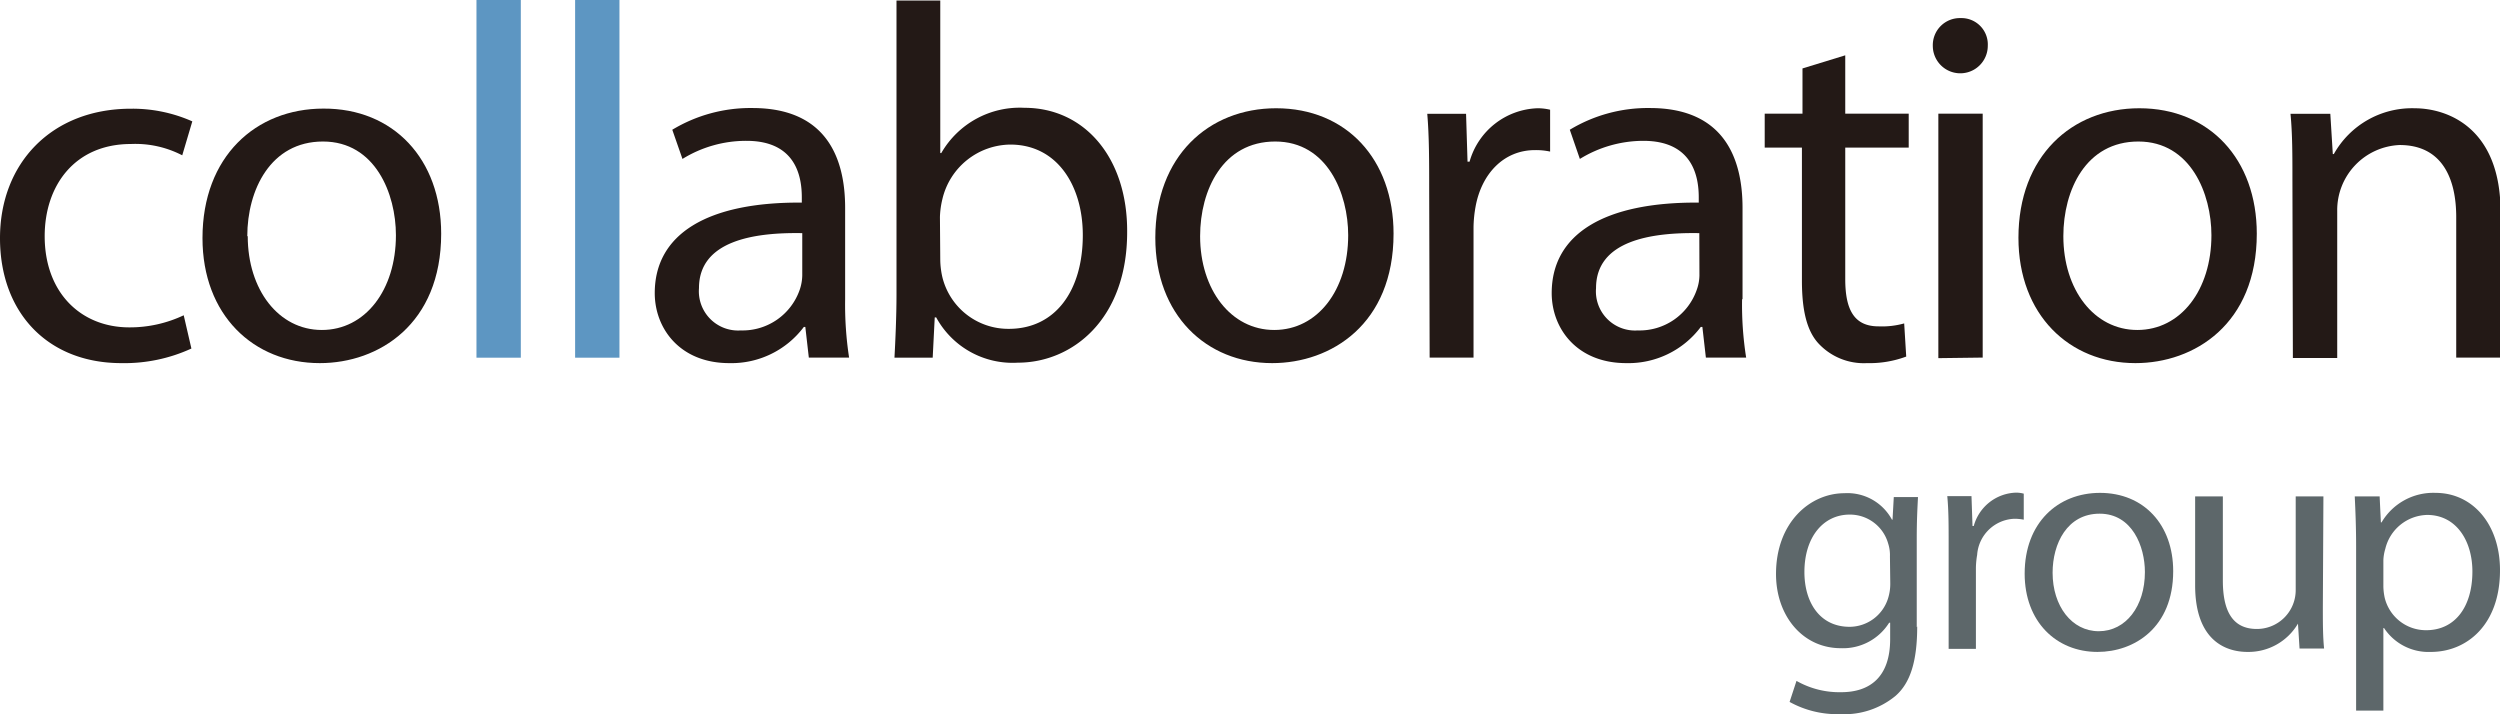 <svg xmlns="http://www.w3.org/2000/svg" width="221" height="63.13" viewBox="0 0 221 63.13">
  <defs>
    <style>
      .a {
        fill: #231916;
      }

      .a, .c {
        fill-rule: evenodd;
      }

      .b {
        fill: #5d96c2;
      }

      .c {
        fill: #5d676a;
      }
    </style>
  </defs>
  <title>logo_black</title>
  <g>
    <path class="a" d="M43.92,37.76a14.18,14.18,0,0,1-6.19,1.29C31.23,39.05,27,34.6,27,28s4.54-11.44,11.58-11.44A13,13,0,0,1,44,17.68l-.89,3a9,9,0,0,0-4.54-1c-4.94,0-7.62,3.65-7.62,8.15,0,5,3.21,8.06,7.48,8.06a11.11,11.11,0,0,0,4.81-1.07Z" transform="translate(-27 -6.95)"/>
    <path class="a" d="M66,27.61c0,8-5.52,11.44-10.73,11.44C49.39,39.05,44.9,34.78,44.9,28c0-7.22,4.72-11.45,10.69-11.45C61.77,16.52,66,21,66,27.61Zm-17.1.22h0c0,4.72,2.72,8.29,6.55,8.29S62,32.6,62,27.74c0-3.65-1.82-8.28-6.45-8.28S48.86,23.74,48.86,27.83Z" transform="translate(-27 -6.95)"/>
    <path class="a" d="M101.71,33.4a31,31,0,0,0,.35,5.16H98.5l-.31-2.71h-.13a8,8,0,0,1-6.59,3.2c-4.37,0-6.59-3.07-6.59-6.19,0-5.21,4.63-8.06,13-8V24.4c0-1.78-.48-5-4.89-5A10.7,10.7,0,0,0,87.33,21l-.9-2.58a13.37,13.37,0,0,1,7.08-1.92c6.6,0,8.2,4.5,8.2,8.82V33.4Zm-3.79-5.84h0c-4.27-.08-9.13.67-9.13,4.86a3.47,3.47,0,0,0,3.7,3.74,5.35,5.35,0,0,0,5.21-3.61,4.16,4.16,0,0,0,.22-1.25Z" transform="translate(-27 -6.95)"/>
    <path class="a" d="M106.25,7h3.87V20.48h.09a8,8,0,0,1,7.35-4c5.34,0,9.13,4.45,9.08,11,0,7.7-4.85,11.53-9.66,11.53a7.69,7.69,0,0,1-7.22-4h-.13l-.18,3.56h-3.38c.08-1.46.18-3.65.18-5.56V7Zm3.87,23h0a7.36,7.36,0,0,0,.18,1.43,6,6,0,0,0,5.88,4.59c4.09,0,6.54-3.34,6.54-8.29,0-4.32-2.23-8-6.41-8a6.24,6.24,0,0,0-6,4.81,7.62,7.62,0,0,0-.22,1.6Z" transform="translate(-27 -6.95)"/>
    <path class="a" d="M150.19,27.61c0,8-5.52,11.44-10.73,11.44-5.84,0-10.33-4.27-10.33-11.08,0-7.22,4.72-11.45,10.68-11.45,6.2,0,10.38,4.5,10.38,11.09Zm-17.1.22h0c0,4.72,2.72,8.29,6.55,8.29s6.54-3.52,6.54-8.38c0-3.65-1.82-8.28-6.45-8.28S133.09,23.74,133.09,27.83Z" transform="translate(-27 -6.95)"/>
    <path class="a" d="M153.34,23.74c0-2.54,0-4.73-.17-6.73h3.43l.13,4.23h.18a6.47,6.47,0,0,1,6-4.72,4.72,4.72,0,0,1,1.12.13v3.7a5.85,5.85,0,0,0-1.34-.13c-2.76,0-4.72,2.09-5.25,5a10.89,10.89,0,0,0-.18,1.82V38.56h-3.88Z" transform="translate(-27 -6.95)"/>
    <path class="a" d="M181,33.4a29.9,29.9,0,0,0,.36,5.16h-3.56l-.31-2.71h-.14a8,8,0,0,1-6.59,3.2c-4.37,0-6.59-3.07-6.59-6.19,0-5.21,4.63-8.06,13-8V24.4c0-1.78-.49-5-4.9-5a10.73,10.73,0,0,0-5.61,1.6l-.89-2.58a13.34,13.34,0,0,1,7.08-1.92c6.59,0,8.19,4.5,8.19,8.82V33.4Zm-3.78-5.84h0c-4.28-.08-9.13.67-9.13,4.86a3.46,3.46,0,0,0,3.69,3.74A5.35,5.35,0,0,0,177,32.55a3.89,3.89,0,0,0,.23-1.25Z" transform="translate(-27 -6.95)"/>
    <path class="a" d="M190.12,11.84V17h5.61v3h-5.61V31.62c0,2.67.76,4.18,2.94,4.18a7.29,7.29,0,0,0,2.27-.26l.18,2.93a9.28,9.28,0,0,1-3.47.58,5.47,5.47,0,0,1-4.24-1.69c-1.11-1.16-1.51-3.07-1.51-5.61V20H183V17h3.34v-4Z" transform="translate(-27 -6.95)"/>
    <path class="a" d="M202.72,11a2.43,2.43,0,0,1-4.86,0,2.39,2.39,0,0,1,2.46-2.45,2.33,2.33,0,0,1,2.4,2.45Zm-4.37,27.61h0V17h3.92V38.56Z" transform="translate(-27 -6.95)"/>
    <path class="a" d="M226.5,27.61c0,8-5.53,11.44-10.73,11.44-5.84,0-10.34-4.27-10.34-11.08,0-7.22,4.72-11.45,10.69-11.45,6.19,0,10.38,4.5,10.38,11.09Zm-17.1.22h0c0,4.72,2.71,8.29,6.54,8.29s6.55-3.52,6.55-8.38c0-3.65-1.83-8.28-6.46-8.28S209.4,23.74,209.4,27.83Z" transform="translate(-27 -6.95)"/>
    <path class="a" d="M229.65,22.84c0-2.22,0-4.05-.17-5.83H233l.22,3.56h.09a7.92,7.92,0,0,1,7.12-4.05c3,0,7.62,1.78,7.62,9.17V38.56h-3.92V26.14c0-3.47-1.29-6.37-5-6.37a5.76,5.76,0,0,0-5.52,5.83v13h-3.92Z" transform="translate(-27 -6.95)"/>
    <rect class="b" x="42.12" width="3.92" height="31.62"/>
    <rect class="b" x="50.84" width="3.92" height="31.62"/>
    <g>
      <path class="c" d="M196.48,62.33c0,3.08-.61,5-1.92,6.14a7.12,7.12,0,0,1-4.89,1.61A8.71,8.71,0,0,1,185.2,69l.61-1.86a7.65,7.65,0,0,0,3.95,1c2.5,0,4.33-1.3,4.33-4.69V62H194a4.81,4.81,0,0,1-4.28,2.25c-3.34,0-5.72-2.83-5.72-6.56,0-4.55,3-7.14,6.05-7.14a4.47,4.47,0,0,1,4.2,2.34h.05l.11-2h2.14c-.05,1-.11,2.05-.11,3.69v7.81Zm-2.41-6.2h0a3.28,3.28,0,0,0-.15-1.11,3.51,3.51,0,0,0-3.41-2.58c-2.34,0-4,2-4,5.08,0,2.64,1.33,4.84,4,4.84a3.58,3.58,0,0,0,3.39-2.5,4.25,4.25,0,0,0,.2-1.31Z" transform="translate(-27 -6.95)"/>
      <path class="c" d="M199.26,55c0-1.58,0-2.94-.12-4.19h2.14l.09,2.64h.11a4,4,0,0,1,3.72-2.95,2.53,2.53,0,0,1,.7.09v2.3a4.13,4.13,0,0,0-.84-.08A3.43,3.43,0,0,0,201.78,56a7.47,7.47,0,0,0-.11,1.14v7.17h-2.41Z" transform="translate(-27 -6.95)"/>
      <path class="c" d="M219.11,57.44c0,5-3.44,7.14-6.69,7.14-3.64,0-6.44-2.67-6.44-6.92,0-4.5,2.94-7.14,6.66-7.14,3.87,0,6.47,2.81,6.47,6.92Zm-10.66.14h0c0,2.94,1.69,5.17,4.08,5.17s4.08-2.2,4.08-5.23c0-2.27-1.13-5.16-4-5.16S208.45,55,208.45,57.58Z" transform="translate(-27 -6.95)"/>
      <path class="c" d="M232.34,60.61c0,1.38,0,2.61.11,3.67h-2.17l-.14-2.2h0a5.08,5.08,0,0,1-4.45,2.5c-2.11,0-4.64-1.17-4.64-5.89V50.83h2.45v7.44c0,2.56.77,4.28,3,4.28a3.43,3.43,0,0,0,3.44-3.47V50.83h2.45Z" transform="translate(-27 -6.95)"/>
      <path class="c" d="M235.28,55.22c0-1.72-.06-3.11-.12-4.39h2.2l.11,2.3h.06a5.3,5.3,0,0,1,4.78-2.61c3.25,0,5.69,2.75,5.69,6.84,0,4.83-2.94,7.22-6.11,7.22a4.71,4.71,0,0,1-4.14-2.11h-.06v7.3h-2.41V55.22Zm2.41,3.58h0a5.07,5.07,0,0,0,.12,1,3.75,3.75,0,0,0,3.66,2.86c2.59,0,4.09-2.11,4.09-5.19,0-2.7-1.42-5-4-5a3.9,3.9,0,0,0-3.7,3,4,4,0,0,0-.17,1Z" transform="translate(-27 -6.95)"/>
    </g>
  </g>
</svg>
